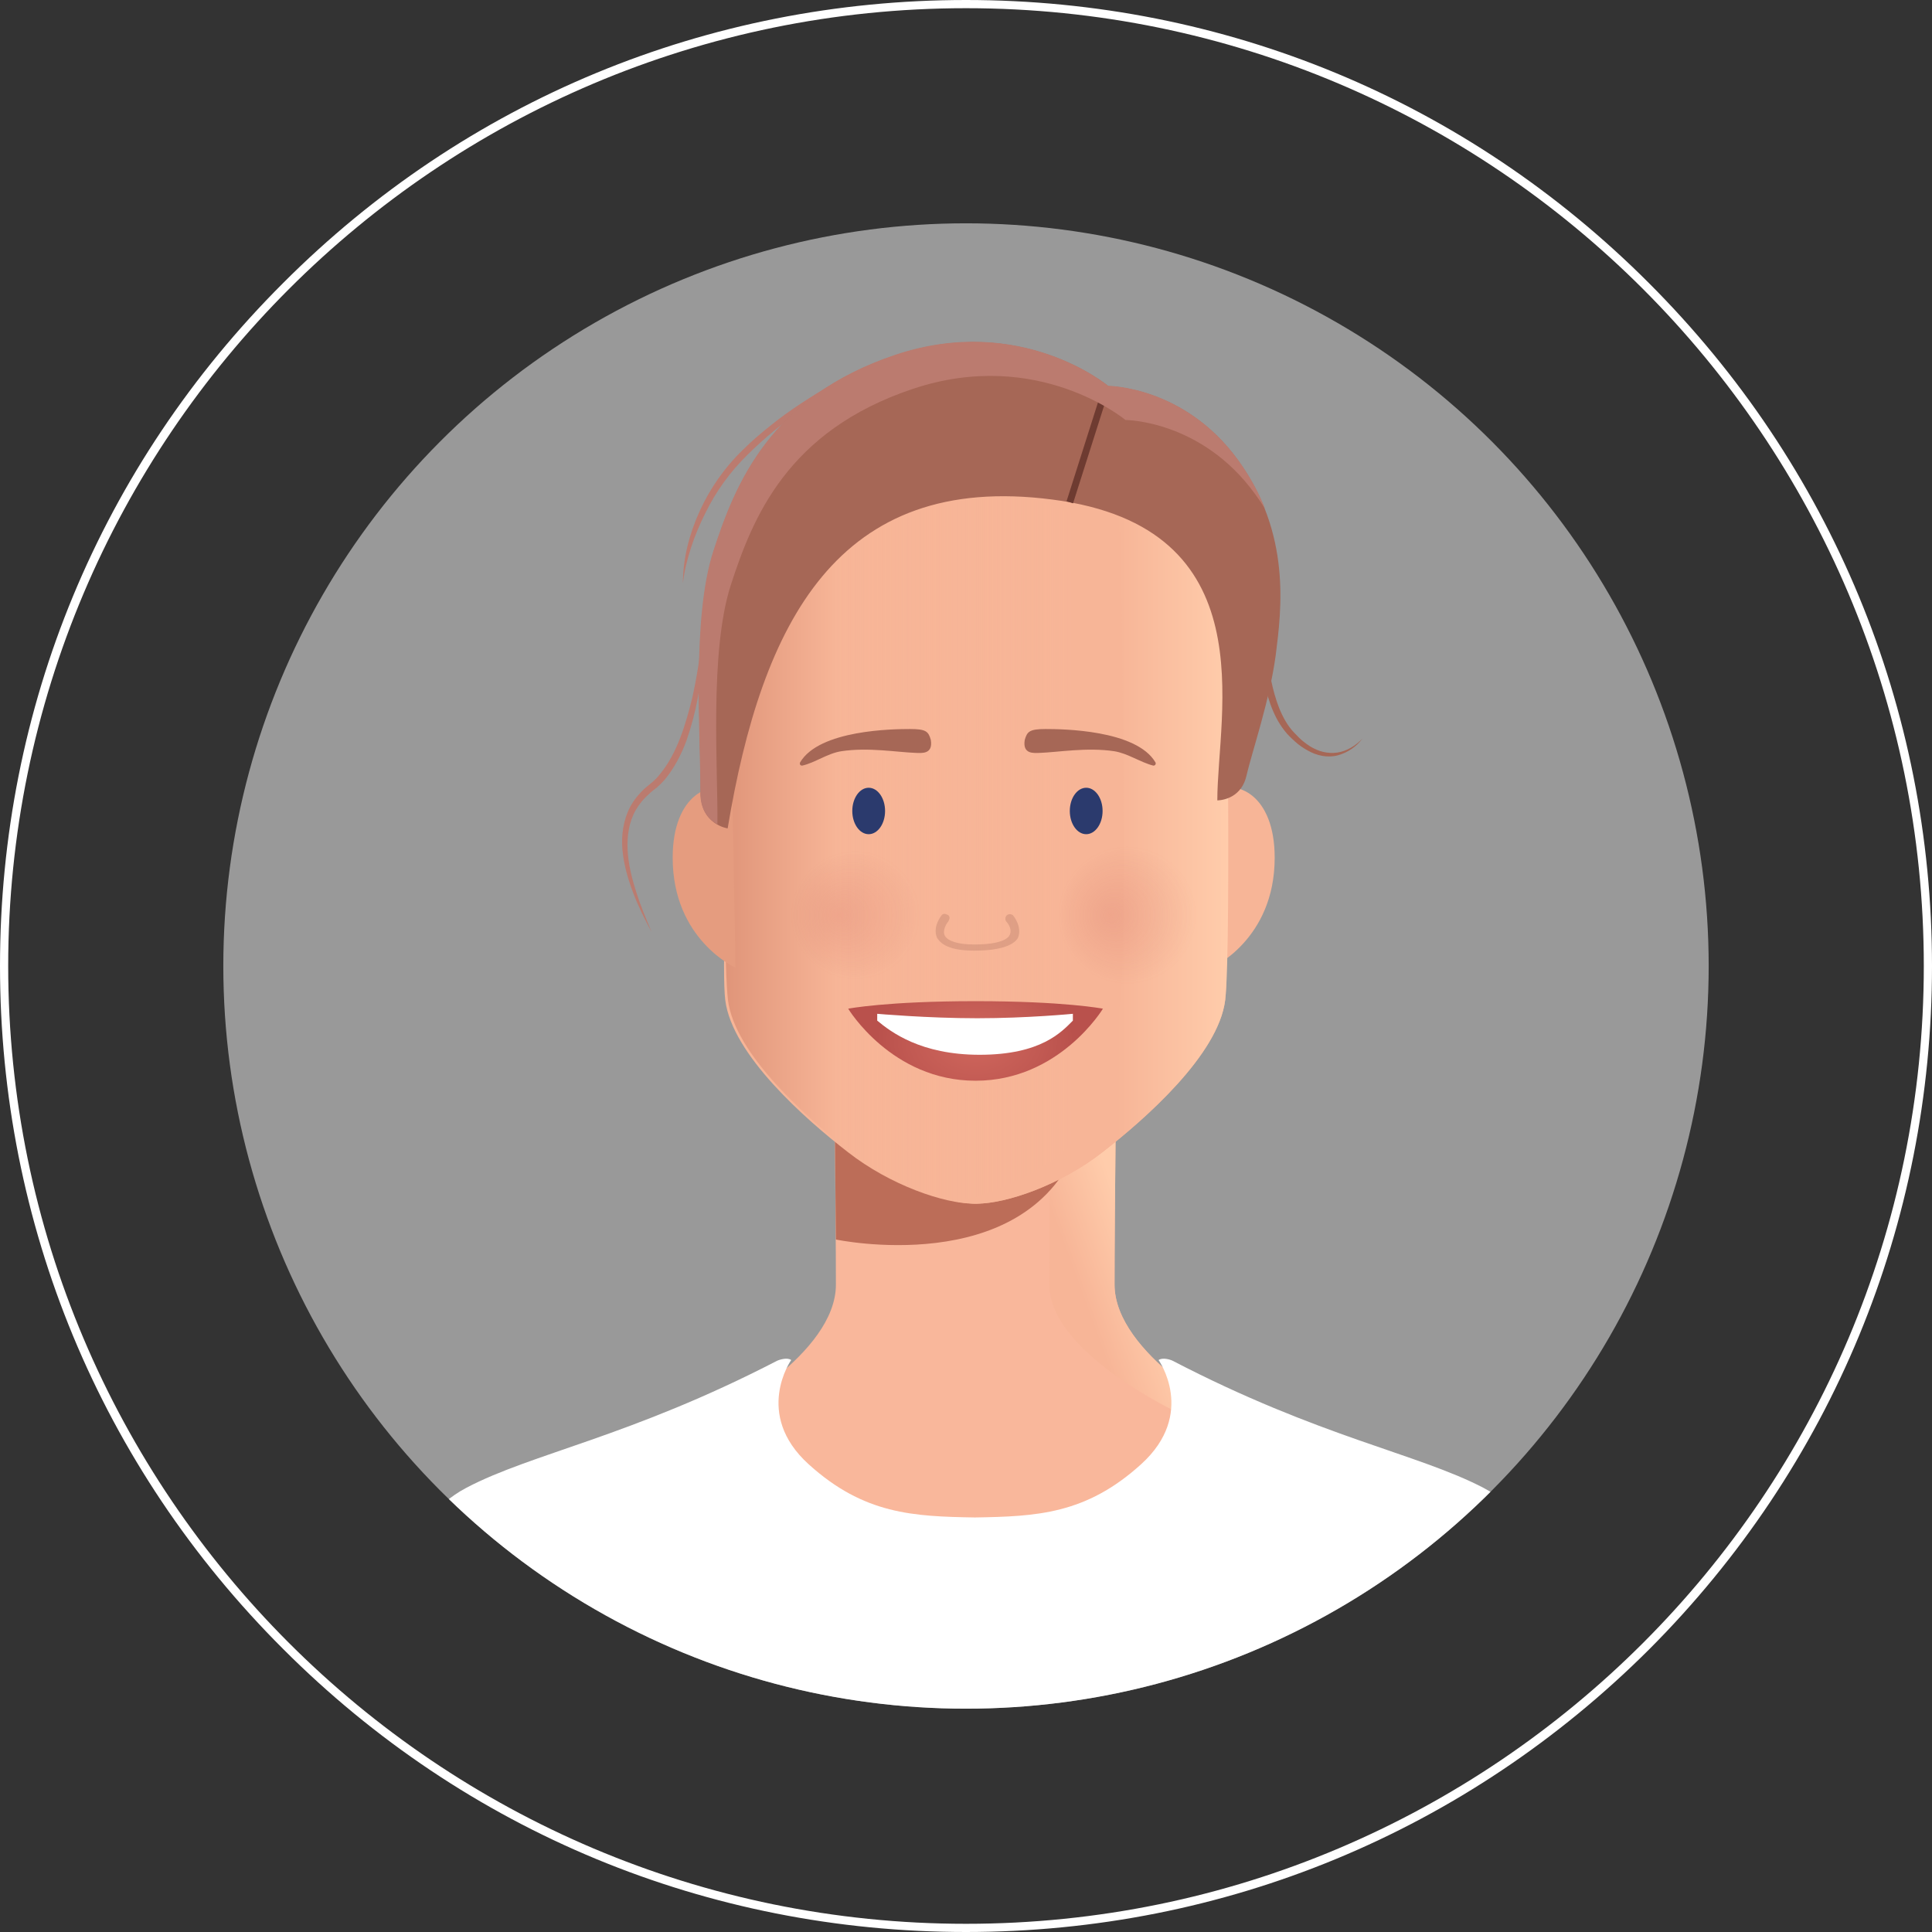 <?xml version="1.0" encoding="UTF-8"?> <!-- Generator: Adobe Illustrator 25.2.3, SVG Export Plug-In . SVG Version: 6.00 Build 0) --> <svg xmlns="http://www.w3.org/2000/svg" xmlns:xlink="http://www.w3.org/1999/xlink" version="1.1" id="Layer_1" x="0px" y="0px" viewBox="0 0 565.8 565.8" style="enable-background:new 0 0 565.8 565.8;" xml:space="preserve"><rect x="0" y="0" width="565.8" height="565.8" fill="#333333" stroke="none"/> <style type="text/css"> .st0{opacity:0.5;clip-path:url(#SVGID_2_);fill:#FFFFFF;enable-background:new ;} .st1{fill:none;} .st2{fill:#BB7B6F;} .st3{fill:#F9B79B;} .st4{fill:url(#SVGID_11_);} .st5{fill:#FFFFFF;} .st6{fill:#BC6D58;} .st7{fill:#F7B597;} .st8{fill:url(#SVGID_12_);} .st9{fill:#E59C7F;} .st10{fill:url(#SVGID_13_);} .st11{fill:#A66756;} .st12{opacity:0.2;} .st13{fill:#7C483C;} .st14{fill:#2B3A6D;} .st15{fill:url(#SVGID_14_);} .st16{fill:none;stroke:#6E3B31;stroke-width:2;stroke-miterlimit:10;} .st17{fill:none;stroke:#BB7B6F;stroke-miterlimit:10;} .st18{fill:url(#SVGID_15_);} .st19{fill:url(#SVGID_16_);} .st20{clip-path:url(#SVGID_18_);fill:#FFFFFF;} </style> <g> <g> <defs> <circle id="SVGID_1_" cx="282.9" cy="282.9" r="217.5"></circle> </defs> <clipPath id="SVGID_2_"> <use xlink:href="#SVGID_1_" style="overflow:visible;"></use> </clipPath> <circle class="st0" cx="282.9" cy="282.9" r="217.5"></circle> </g> </g> <circle class="st1" cx="282.9" cy="282.9" r="217.5"></circle> <circle class="st1" cx="282.9" cy="282.9" r="217.5"></circle> <circle class="st1" cx="282.9" cy="282.9" r="217.5"></circle> <circle class="st1" cx="282.9" cy="282.9" r="217.5"></circle> <circle class="st1" cx="282.9" cy="282.9" r="217.5"></circle> <circle class="st1" cx="282.9" cy="282.9" r="217.5"></circle> <g> <g> <defs> <circle id="SVGID_3_" cx="282.9" cy="282.9" r="217.5"></circle> </defs> <clipPath id="SVGID_4_"> <use xlink:href="#SVGID_3_" style="overflow:visible;"></use> </clipPath> </g> </g> <circle class="st1" cx="282.9" cy="282.9" r="217.5"></circle> <g> <g> <defs> <circle id="SVGID_5_" cx="282.9" cy="282.9" r="217.5"></circle> </defs> <clipPath id="SVGID_6_"> <use xlink:href="#SVGID_5_" style="overflow:visible;"></use> </clipPath> </g> </g> <g> <g> <defs> <circle id="SVGID_7_" cx="282.9" cy="282.9" r="217.5"></circle> </defs> <clipPath id="SVGID_8_"> <use xlink:href="#SVGID_7_" style="overflow:visible;"></use> </clipPath> </g> </g> <g> <g> <defs> <circle id="SVGID_9_" cx="282.9" cy="282.9" r="217.5"></circle> </defs> <clipPath id="SVGID_10_"> <use xlink:href="#SVGID_9_" style="overflow:visible;"></use> </clipPath> </g> </g> <circle class="st1" cx="282.9" cy="282.9" r="217.5"></circle> <circle class="st1" cx="282.9" cy="282.9" r="217.5"></circle> <g> <path class="st2" d="M253.4,107.4c-6.2,3.8-12.2,7.8-18,12c-5.8,4.3-11.4,8.7-16.5,13.8c-5.1,5-9.3,10.8-12.4,17.2 c-1.6,3.2-3,6.5-4.1,9.9c-1.1,3.4-2,6.9-2.4,10.5c0-7.3,1.9-14.5,4.9-21.1c3-6.6,7.3-12.8,12.6-17.9c2.6-2.6,5.4-5,8.2-7.2 c2.8-2.3,5.8-4.4,8.8-6.4C240.6,114.2,246.9,110.5,253.4,107.4z"></path> </g> <circle class="st1" cx="282.9" cy="282.9" r="217.5"></circle> <circle class="st1" cx="282.9" cy="282.9" r="217.5"></circle> <circle class="st1" cx="282.9" cy="282.9" r="217.5"></circle> <circle class="st1" cx="282.9" cy="282.9" r="217.5"></circle> <circle class="st1" cx="282.9" cy="282.9" r="217.5"></circle> <circle class="st1" cx="282.9" cy="282.9" r="217.5"></circle> <circle class="st1" cx="282.9" cy="282.9" r="217.5"></circle> <circle class="st1" cx="282.9" cy="282.9" r="217.5"></circle> <circle class="st1" cx="282.9" cy="282.9" r="217.5"></circle> <circle class="st1" cx="282.9" cy="282.9" r="217.5"></circle> <circle class="st1" cx="282.9" cy="282.9" r="217.5"></circle> <circle class="st1" cx="282.9" cy="282.9" r="217.5"></circle> <circle class="st1" cx="282.9" cy="282.9" r="217.5"></circle> <circle class="st1" cx="282.9" cy="282.9" r="217.5"></circle> <circle class="st1" cx="282.9" cy="282.9" r="217.5"></circle> <path class="st3" d="M326.4,376.2c0-20.4,0.6-70.3,0.6-70.3l-41.4,28.9l-41.4-28.9c0,0,0.6,49.9,0.6,70.3 c0,20.4-34.2,38.2-34.2,38.2l75,49.6l75-49.6C360.6,414.4,326.4,396.6,326.4,376.2z"></path> <circle class="st1" cx="282.9" cy="282.9" r="217.5"></circle> <circle class="st1" cx="282.9" cy="282.9" r="217.5"></circle> <g> <g> <g> <linearGradient id="SVGID_11_" gradientUnits="userSpaceOnUse" x1="304.678" y1="371.769" x2="345.589" y2="356.879"> <stop offset="0.204" style="stop-color:#F7B597"></stop> <stop offset="0.654" style="stop-color:#FFCCAB"></stop> </linearGradient> <path class="st4" d="M326.4,376.2c0-20.4,0.6-70.3,0.6-70.3l-19.2,13.3c-0.2,16.3-0.5,43.3-0.5,57c0,20.4,39.1,38.2,39.1,38.2 s5.8-4.3-2.6-11.1C335.2,396.2,326.4,386.5,326.4,376.2z"></path> </g> </g> </g> <circle class="st1" cx="282.9" cy="282.9" r="217.5"></circle> <circle class="st1" cx="282.9" cy="282.9" r="217.5"></circle> <g id="Layer_5"> <g> <path class="st5" d="M282.9,565.8c-75.6,0-146.6-29.4-200-82.9C29.4,429.5,0,358.5,0,282.9s29.4-146.6,82.9-200 C136.3,29.4,207.3,0,282.9,0s146.6,29.4,200,82.9c53.4,53.4,82.9,124.5,82.9,200S536.4,429.5,483,483 C429.5,536.4,358.5,565.8,282.9,565.8z M282.9,2.4C128.2,2.4,2.4,128.2,2.4,282.9s125.8,280.5,280.5,280.5 s280.5-125.8,280.5-280.5S437.6,2.4,282.9,2.4z"></path> </g> </g> <path class="st6" d="M244.8,363c0,0,54.8,11.6,70.5-26.9c0-9.3-54.8-4.6-54.8-4.6l-16.1-10.8L244.8,363z"></path> <path class="st7" d="M358.9,155.7l-73.8-19.3L217.4,165c0,0-7,111.9-5,127.9s23.5,34.9,35.9,44.5c12.4,9.7,28.2,15.1,36.9,15.1 s24.5-5.4,36.9-15.1c12.4-9.7,33.9-28.5,35.9-44.5S358.9,155.7,358.9,155.7z"></path> <linearGradient id="SVGID_12_" gradientUnits="userSpaceOnUse" x1="212.036" y1="244.523" x2="359.174" y2="244.523" gradientTransform="matrix(-1 0 0 1 571.211 0)"> <stop offset="0.307" style="stop-color:#F7B597"></stop> <stop offset="0.779" style="stop-color:#F7B597;stop-opacity:0.5"></stop> <stop offset="1" style="stop-color:#C9755C;stop-opacity:0.5"></stop> </linearGradient> <path class="st8" d="M212.3,155.7l73.8-19.3l67.7,28.6c0,0,7,111.9,5,127.9s-23.5,34.9-35.9,44.5c-12.4,9.7-28.2,15.1-36.9,15.1 s-24.5-5.4-36.9-15.1c-12.4-9.7-33.9-28.5-35.9-44.5S212.3,155.7,212.3,155.7z"></path> <path class="st9" d="M215.4,283.4c0,0-18.4-8.2-18.4-32.2c0-18.7,11.4-23,17.5-19.5L215.4,283.4z"></path> <path class="st7" d="M354.9,283.4c0,0,18.4-8.2,18.4-32.2c0-18.7-11.4-23-17.5-19.5L354.9,283.4z"></path> <linearGradient id="SVGID_13_" gradientUnits="userSpaceOnUse" x1="280.252" y1="244.523" x2="359.738" y2="244.523"> <stop offset="0.589" style="stop-color:#F7B597"></stop> <stop offset="1" style="stop-color:#FFCCAB"></stop> </linearGradient> <path class="st10" d="M358.9,155.7l-72.9-19.3l-5.8,1.5l48,17.8c0,0,1.9,121.2-0.1,137.2s-4.4,34.9-16.8,44.5 c-10,7.8-22.2,12.9-31.1,14.5c2.1,0.4,4.1,0.6,5.8,0.6c8.7,0,24.5-5.4,36.9-15.1c12.4-9.7,33.9-28.5,35.9-44.5 S358.9,155.7,358.9,155.7z"></path> <path class="st11" d="M308.2,146.3c-63-8.2-85.1,36.2-95.1,96.3c0,0-8-1.1-7.9-10.6c0.1-15.8-2.5-50.8,3.8-70.5 c6.4-19.7,16.5-45.2,53.3-57.5s62.3,9.1,62.3,9.1s22.2,0,37.9,21.6s12.8,43.8,11.1,57.2c-1.8,13.4-6.9,28.1-8.6,35.4 c-1.7,7.2-8.5,7.1-8.5,7.1C356.5,208.9,371.2,154.4,308.2,146.3z"></path> <g class="st12"> <path class="st13" d="M285.3,278.4c-6.2,0-9.5-1.4-10.9-3.8c-1.4-3.3,1.4-6.6,1.4-6.6c0.5-0.5,0.9-0.5,1.9,0c0.5,0.5,0.5,0.9,0,1.9 c-0.5,0.5-1.9,2.8-0.9,4.3c0.9,1.4,3.8,2.4,8.5,2.4c8.1,0,10-1.9,10.4-2.8c0.9-1.9-0.9-3.8-0.9-3.8c-0.5-0.5-0.5-1.4,0-1.9 c0.5-0.5,1.4-0.5,1.9,0c0,0,2.8,3.3,1.4,6.6C296.7,277,292.5,278.4,285.3,278.4z"></path> </g> <g> <ellipse class="st14" cx="254.4" cy="237.5" rx="4.8" ry="6.8"></ellipse> <ellipse class="st14" cx="318.1" cy="237.5" rx="4.8" ry="6.8"></ellipse> </g> <radialGradient id="SVGID_14_" cx="-78.304" cy="153.921" r="6.937" gradientTransform="matrix(4.163 0 0 2.92 611.659 -144.536)" gradientUnits="userSpaceOnUse"> <stop offset="0" style="stop-color:#D0675D"></stop> <stop offset="0.653" style="stop-color:#C25A53"></stop> <stop offset="1" style="stop-color:#B9514C"></stop> </radialGradient> <path class="st15" d="M285.7,293.2c-26.1,0-37.3,2.2-37.3,2.2s12.7,21.1,37.3,21.1c24.6,0,37.3-21.1,37.3-21.1 S311.8,293.2,285.7,293.2z"></path> <path class="st5" d="M256.9,296.9c0,0,14.7,1.3,29.3,1.3c14.7,0,28-1.3,28-1.3l0,2c-3.3,3.3-9.3,10-27.3,10c-17.3,0-26-6.7-30-10 L256.9,296.9z"></path> <g> <path class="st11" d="M268.4,220.5c1.4,0,4.9,0.5,4.2-3.8c-0.7-2.5-1.4-3.2-6.1-3.2c-4.8,0-26.6,0.2-32.2,9.8 c-0.2,0.5,0.1,1,0.7,0.9c3.6-0.8,7.4-3.6,11.4-4.2C254.4,218.8,262.6,220.3,268.4,220.5z"></path> <path class="st11" d="M326.3,220c3.9,0.6,7.8,3.3,11.4,4.2c0.6,0.1,0.9-0.5,0.7-0.9c-5.6-9.6-27.4-9.8-32.2-9.8s-5.4,0.8-6.1,3.2 c-0.7,4.3,2.8,3.8,4.2,3.8C310,220.3,318.2,218.8,326.3,220z"></path> </g> <line class="st16" x1="322.9" y1="116.9" x2="313.3" y2="147.1"></line> <g> <g> <g> <path class="st2" d="M214,171.4c6.4-19.7,16.5-45.2,53.3-57.5c36.7-12.3,62.3,9.1,62.3,9.1s22.2,0,37.9,21.6c1.1,1.5,2.1,3,3,4.4 c-1.9-4.8-4.5-9.6-8-14.4C346.7,113,324.5,113,324.5,113s-25.5-21.4-62.3-9.1c-36.7,12.3-46.9,37.8-53.3,57.5 c-6.4,19.7-3.7,54.7-3.8,70.5c-0.1,5.6,2.7,8.3,5,9.5C210.3,225.5,207.7,191,214,171.4z"></path> </g> </g> </g> <g> <path class="st2" d="M206.2,179.4c0.2,8.4-0.3,16.9-1.9,25.3c-0.8,4.2-1.9,8.3-3.3,12.3c-1.5,4-3.5,7.9-6.3,11.3 c-0.7,0.8-1.5,1.6-2.3,2.3c-0.9,0.7-1.7,1.3-2.4,2c-1.5,1.3-2.8,2.9-3.8,4.6c-2,3.5-2.6,7.6-2.4,11.7c0.2,4.1,1.2,8.2,2.5,12.2 c1.2,4,2.9,7.9,4.5,11.8c-2-3.7-3.9-7.5-5.4-11.5c-1.5-4-2.7-8.1-3.1-12.4c-0.4-4.3,0.2-8.8,2.3-12.8c1.1-2,2.5-3.7,4.1-5.2 c0.8-0.7,1.7-1.4,2.4-2c0.8-0.7,1.5-1.4,2.1-2.2c2.6-3.1,4.5-6.8,6-10.7c1.5-3.9,2.6-7.9,3.6-12c0.9-4.1,1.6-8.2,2.2-12.4 C205.5,187.8,205.9,183.6,206.2,179.4z"></path> </g> <g> <path class="st11" d="M370.4,171.3c-0.1,2.9-0.1,5.8,0,8.7c0.1,2.9,0.2,5.8,0.4,8.6c0.5,5.7,1.3,11.4,3.1,16.8 c0.9,2.7,2.1,5.3,3.7,7.5c0.8,1.1,1.8,2.1,2.8,3.1c1,1,2.1,1.8,3.3,2.6c1.2,0.7,2.5,1.3,3.8,1.6c1.3,0.3,2.7,0.4,4.1,0.2 c2.8-0.4,5.4-2,7.4-4.1c-1.7,2.3-4.3,4.1-7.2,4.9c-3,0.8-6.2,0.1-8.8-1.4c-1.3-0.7-2.6-1.6-3.7-2.6c-1.1-1-2.2-2-3.1-3.2 c-1.9-2.4-3.2-5.1-4.2-7.9c-2-5.6-2.7-11.5-2.9-17.4C369,182.9,369.4,177,370.4,171.3z"></path> </g> <radialGradient id="SVGID_15_" cx="252.328" cy="780.009" r="25.77" fx="245.6" fy="780.031" gradientTransform="matrix(1 0 0 1 0 -512)" gradientUnits="userSpaceOnUse"> <stop offset="0" style="stop-color:#D0675D;stop-opacity:0.2"></stop> <stop offset="0.735" style="stop-color:#BF5751;stop-opacity:0"></stop> <stop offset="1" style="stop-color:#B9514C;stop-opacity:0"></stop> </radialGradient> <circle class="st18" cx="249.4" cy="270.6" r="23.3"></circle> <radialGradient id="SVGID_16_" cx="331.599" cy="780.009" r="25.77" fx="324.87" fy="780.031" gradientTransform="matrix(1 0 0 1 0 -512)" gradientUnits="userSpaceOnUse"> <stop offset="0" style="stop-color:#D0675D;stop-opacity:0.2"></stop> <stop offset="0.787" style="stop-color:#C25A53;stop-opacity:0"></stop> <stop offset="1" style="stop-color:#B9514C;stop-opacity:0"></stop> </radialGradient> <circle class="st19" cx="328.6" cy="270.6" r="23.3"></circle> <circle class="st1" cx="282.9" cy="282.9" r="217.5"></circle> <g> <defs> <circle id="SVGID_17_" cx="282.9" cy="282.9" r="217.5"></circle> </defs> <clipPath id="SVGID_18_"> <use xlink:href="#SVGID_17_" style="overflow:visible;"></use> </clipPath> <path class="st20" d="M434.4,435.7c-19.2-10-47.9-14.8-91-37.2c-0.8-0.4-3-1-4.1-0.2c0,0,11.2,15.7-5.1,30.5 c-16.2,14.7-30.7,15.3-48.7,15.6c-18-0.3-32.5-0.9-48.7-15.6c-16.2-14.7-5.1-30.5-5.1-30.5c-1-0.8-3.2-0.2-4.1,0.2 c-43.1,22.3-71.8,27.1-91,37.2c-19.5,10.2-25.6,38.5-25.6,38.5l129.2,42.2l98.1,13.4L460,474.2C460,474.2,454,445.9,434.4,435.7z"></path> </g> </svg> 